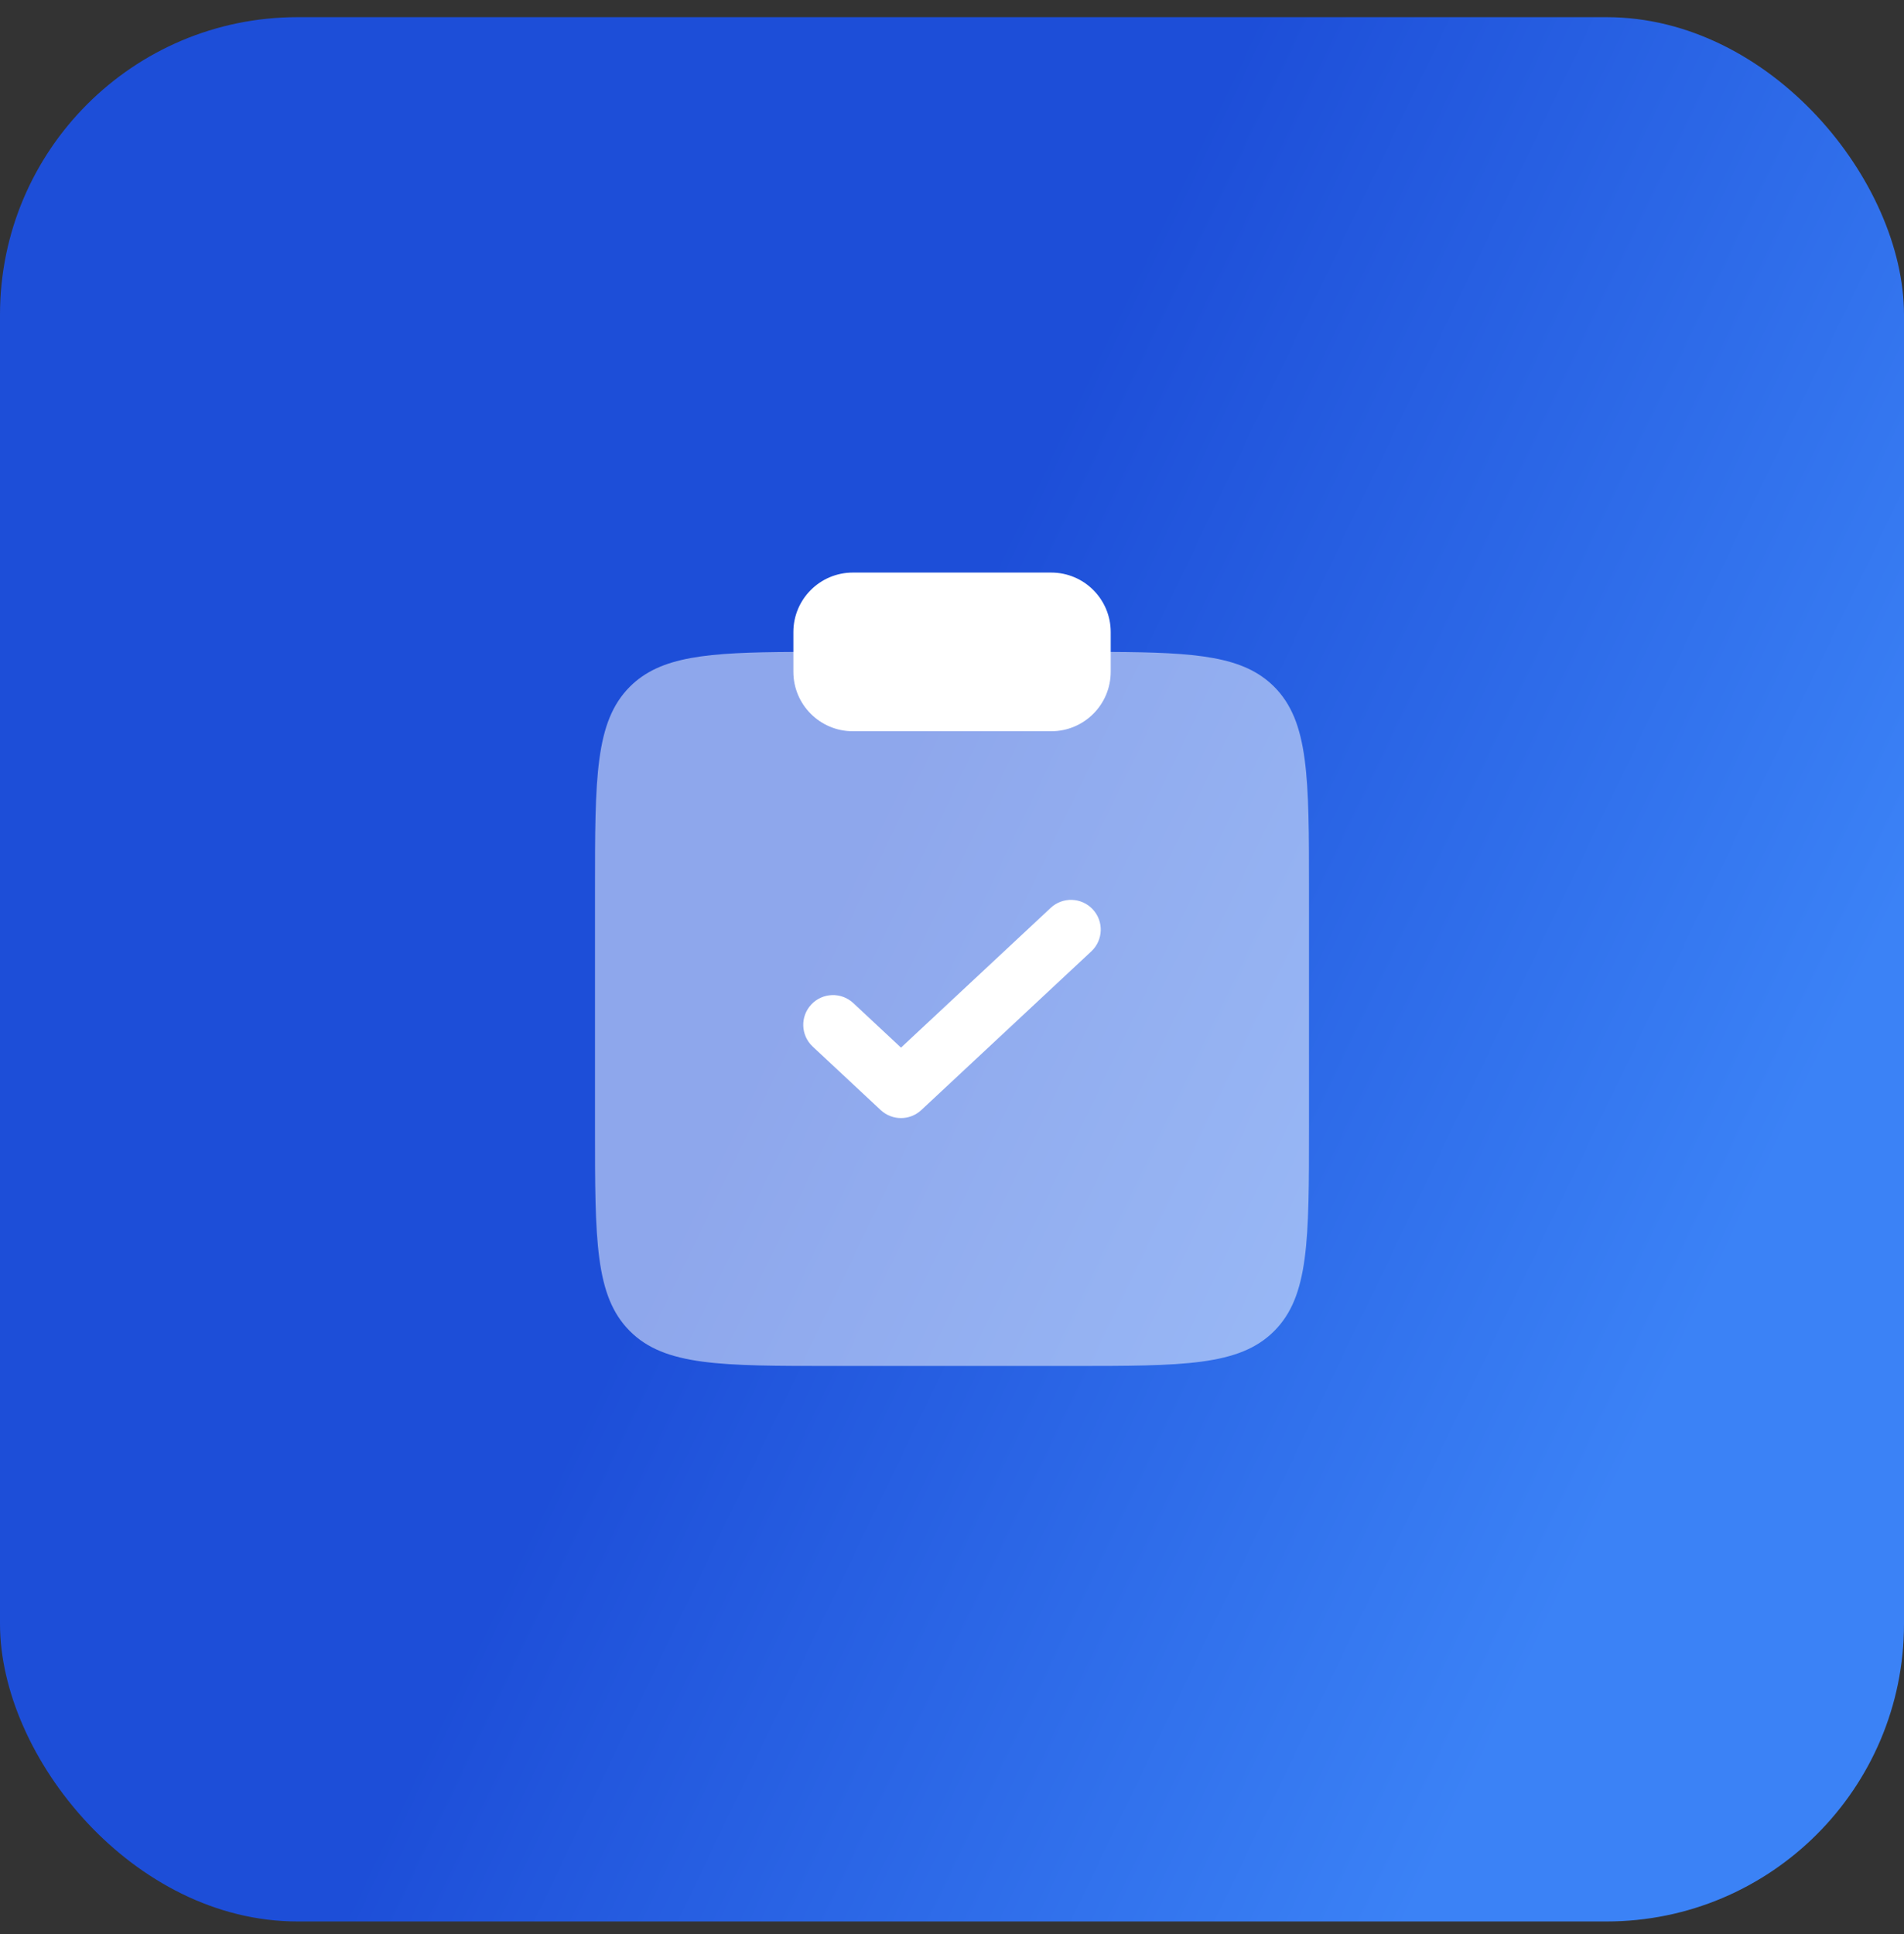 <svg width="64" height="65" viewBox="0 0 64 65" fill="none" xmlns="http://www.w3.org/2000/svg">
<rect x="0" y="0" width="64" height="65" fill="#333333" stroke="none"/>
<rect y="0.577" width="64" height="64" rx="10" fill="url(#paint0_linear_101_17984)"/>
<path opacity="0.5" d="M44 37.908V29.908V29.908C44 26.137 44 24.251 42.828 23.079C41.804 22.055 40.233 21.926 37.333 21.91H26.667C23.767 21.926 22.196 22.055 21.172 23.079C20 24.251 20 26.137 20 29.908V37.908C20 41.679 20 43.565 21.172 44.736C22.343 45.908 24.229 45.908 28 45.908H36C39.771 45.908 41.657 45.908 42.828 44.736C44 43.565 44 41.679 44 37.908V37.908Z" fill="white"/>
<path d="M26.668 21.243C26.668 20.139 27.563 19.243 28.668 19.243H35.335C36.439 19.243 37.335 20.139 37.335 21.243V22.576C37.335 23.681 36.439 24.576 35.335 24.576H28.668C27.563 24.576 26.668 23.681 26.668 22.576V21.243Z" fill="white"/>
<path fill-rule="evenodd" clip-rule="evenodd" d="M36.731 30.561C37.108 30.965 37.086 31.597 36.682 31.974L30.968 37.308C30.584 37.666 29.988 37.666 29.603 37.308L27.318 35.174C26.914 34.797 26.892 34.165 27.269 33.761C27.646 33.357 28.279 33.335 28.682 33.712L30.286 35.209L35.318 30.512C35.721 30.135 36.354 30.157 36.731 30.561Z" fill="white"/>
<defs>
<linearGradient id="paint0_linear_101_17984" x1="22.272" y1="37.257" x2="53.368" y2="52.225" gradientUnits="userSpaceOnUse">
<stop offset="0.058" stop-color="#1D4ED8"/>
<stop offset="1" stop-color="#3B82F6"/>
</linearGradient>
</defs>
</svg>
